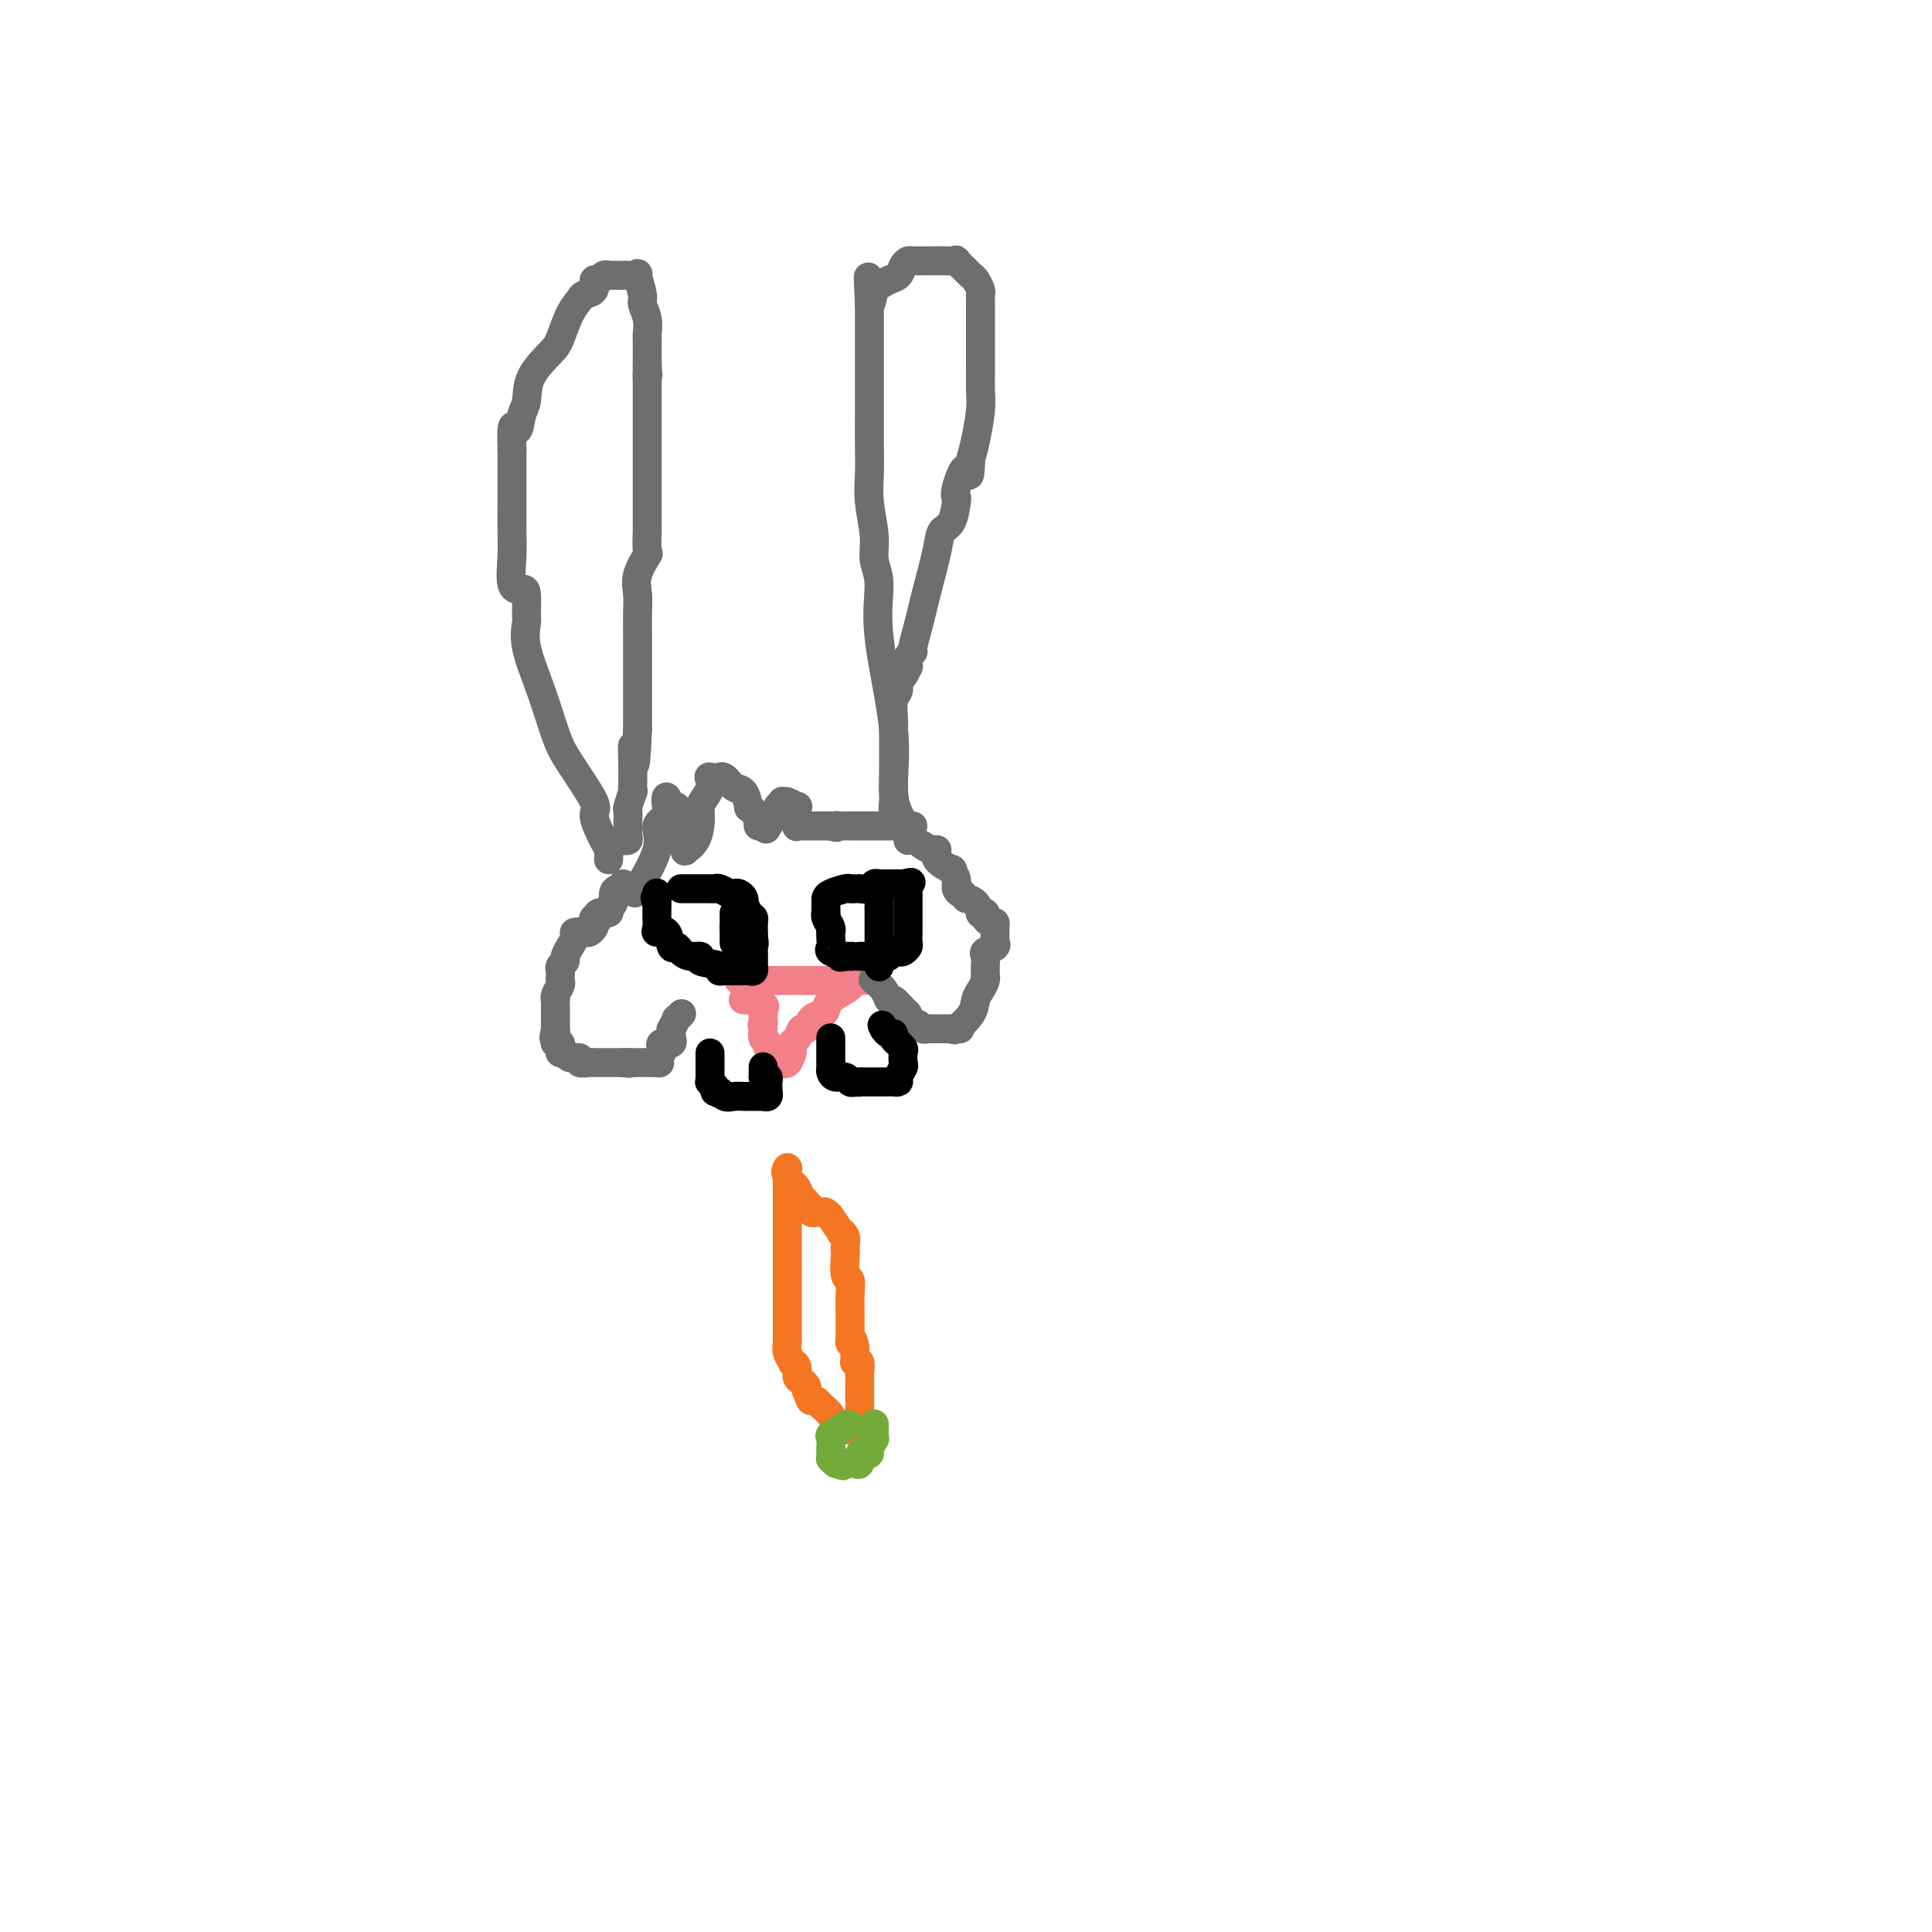 <svg viewBox='0 0 400 400' version='1.1' xmlns='http://www.w3.org/2000/svg' xmlns:xlink='http://www.w3.org/1999/xlink'><g fill='none' stroke='rgb(109,110,112)' stroke-width='6' stroke-linecap='round' stroke-linejoin='round'><path d='M126,178c0.043,-0.761 0.086,-1.522 0,-2c-0.086,-0.478 -0.302,-0.672 -1,-2c-0.698,-1.328 -1.880,-3.790 -2,-5c-0.120,-1.210 0.822,-1.169 0,-3c-0.822,-1.831 -3.407,-5.534 -5,-8c-1.593,-2.466 -2.192,-3.694 -3,-6c-0.808,-2.306 -1.824,-5.690 -3,-9c-1.176,-3.310 -2.513,-6.548 -3,-9c-0.487,-2.452 -0.124,-4.120 0,-5c0.124,-0.880 0.009,-0.972 0,-2c-0.009,-1.028 0.089,-2.990 0,-4c-0.089,-1.010 -0.364,-1.067 -1,-1c-0.636,0.067 -1.635,0.259 -2,-1c-0.365,-1.259 -0.098,-3.969 0,-6c0.098,-2.031 0.026,-3.384 0,-5c-0.026,-1.616 -0.007,-3.497 0,-5c0.007,-1.503 0.002,-2.630 0,-4c-0.002,-1.370 -0.001,-2.984 0,-4c0.001,-1.016 0.000,-1.433 0,-2c-0.000,-0.567 -0.000,-1.283 0,-2'/><path d='M106,93c-0.282,-7.099 0.512,-4.346 1,-4c0.488,0.346 0.669,-1.714 1,-3c0.331,-1.286 0.812,-1.796 1,-3c0.188,-1.204 0.082,-3.100 1,-5c0.918,-1.900 2.861,-3.805 4,-5c1.139,-1.195 1.476,-1.681 2,-3c0.524,-1.319 1.236,-3.472 2,-5c0.764,-1.528 1.581,-2.433 2,-3c0.419,-0.567 0.441,-0.797 1,-1c0.559,-0.203 1.656,-0.380 2,-1c0.344,-0.620 -0.066,-1.683 0,-2c0.066,-0.317 0.609,0.111 1,0c0.391,-0.111 0.629,-0.762 1,-1c0.371,-0.238 0.874,-0.064 1,0c0.126,0.064 -0.124,0.017 0,0c0.124,-0.017 0.623,-0.005 1,0c0.377,0.005 0.631,0.002 1,0c0.369,-0.002 0.854,-0.004 1,0c0.146,0.004 -0.048,0.015 0,0c0.048,-0.015 0.338,-0.055 1,0c0.662,0.055 1.698,0.205 2,0c0.302,-0.205 -0.129,-0.766 0,0c0.129,0.766 0.819,2.858 1,4c0.181,1.142 -0.148,1.334 0,2c0.148,0.666 0.772,1.805 1,3c0.228,1.195 0.061,2.444 0,3c-0.061,0.556 -0.016,0.419 0,1c0.016,0.581 0.005,1.880 0,3c-0.005,1.120 -0.002,2.060 0,3'/><path d='M134,76c0.309,3.028 0.083,1.097 0,1c-0.083,-0.097 -0.022,1.639 0,2c0.022,0.361 0.006,-0.654 0,0c-0.006,0.654 -0.002,2.977 0,4c0.002,1.023 0.000,0.745 0,1c-0.000,0.255 -0.000,1.042 0,2c0.000,0.958 0.000,2.086 0,3c-0.000,0.914 -0.000,1.613 0,2c0.000,0.387 -0.000,0.461 0,2c0.000,1.539 0.000,4.544 0,6c-0.000,1.456 -0.000,1.365 0,2c0.000,0.635 0.000,1.998 0,3c-0.000,1.002 -0.001,1.642 0,2c0.001,0.358 0.002,0.432 0,1c-0.002,0.568 -0.008,1.628 0,2c0.008,0.372 0.030,0.056 0,1c-0.030,0.944 -0.113,3.150 0,4c0.113,0.850 0.423,0.345 0,1c-0.423,0.655 -1.577,2.469 -2,4c-0.423,1.531 -0.113,2.779 0,4c0.113,1.221 0.030,2.414 0,4c-0.030,1.586 -0.008,3.563 0,5c0.008,1.437 0.002,2.333 0,3c-0.002,0.667 -0.001,1.104 0,2c0.001,0.896 0.000,2.252 0,3c-0.000,0.748 -0.000,0.890 0,1c0.000,0.110 0.000,0.190 0,1c-0.000,0.810 -0.000,2.351 0,3c0.000,0.649 0.000,0.405 0,1c-0.000,0.595 -0.000,2.027 0,3c0.000,0.973 0.000,1.486 0,2'/><path d='M132,151c-0.536,12.382 -0.875,5.837 -1,4c-0.125,-1.837 -0.037,1.035 0,3c0.037,1.965 0.024,3.022 0,4c-0.024,0.978 -0.059,1.876 0,2c0.059,0.124 0.212,-0.527 0,0c-0.212,0.527 -0.789,2.230 -1,3c-0.211,0.770 -0.057,0.605 0,1c0.057,0.395 0.016,1.349 0,2c-0.016,0.651 -0.008,0.997 0,1c0.008,0.003 0.016,-0.339 0,0c-0.016,0.339 -0.057,1.359 0,2c0.057,0.641 0.211,0.904 0,1c-0.211,0.096 -0.788,0.026 -1,0c-0.212,-0.026 -0.061,-0.007 0,0c0.061,0.007 0.030,0.004 0,0'/><path d='M188,174c0.046,-1.267 0.092,-2.533 0,-3c-0.092,-0.467 -0.321,-0.133 -1,-1c-0.679,-0.867 -1.808,-2.934 -2,-6c-0.192,-3.066 0.552,-7.132 0,-13c-0.552,-5.868 -2.400,-13.538 -3,-19c-0.600,-5.462 0.050,-8.718 0,-11c-0.050,-2.282 -0.798,-3.592 -1,-5c-0.202,-1.408 0.142,-2.915 0,-5c-0.142,-2.085 -0.770,-4.746 -1,-7c-0.230,-2.254 -0.062,-4.099 0,-6c0.062,-1.901 0.017,-3.859 0,-6c-0.017,-2.141 -0.004,-4.465 0,-6c0.004,-1.535 0.001,-2.282 0,-3c-0.001,-0.718 -0.000,-1.407 0,-2c0.000,-0.593 0.000,-1.089 0,-2c-0.000,-0.911 -0.000,-2.236 0,-3c0.000,-0.764 0.000,-0.968 0,-2c-0.000,-1.032 -0.000,-2.893 0,-4c0.000,-1.107 0.000,-1.462 0,-2c-0.000,-0.538 -0.000,-1.260 0,-2c0.000,-0.740 0.000,-1.497 0,-2c-0.000,-0.503 -0.000,-0.751 0,-1'/><path d='M180,63c-0.360,-10.792 -0.262,-3.272 0,-1c0.262,2.272 0.686,-0.704 1,-2c0.314,-1.296 0.518,-0.911 1,-1c0.482,-0.089 1.240,-0.651 2,-1c0.760,-0.349 1.520,-0.486 2,-1c0.480,-0.514 0.678,-1.406 1,-2c0.322,-0.594 0.768,-0.891 1,-1c0.232,-0.109 0.250,-0.029 1,0c0.750,0.029 2.233,0.008 3,0c0.767,-0.008 0.816,-0.004 1,0c0.184,0.004 0.501,0.008 1,0c0.499,-0.008 1.180,-0.027 2,0c0.820,0.027 1.778,0.100 2,0c0.222,-0.100 -0.290,-0.374 0,0c0.290,0.374 1.384,1.395 2,2c0.616,0.605 0.753,0.794 1,1c0.247,0.206 0.602,0.430 1,1c0.398,0.570 0.839,1.485 1,2c0.161,0.515 0.043,0.628 0,1c-0.043,0.372 -0.012,1.002 0,2c0.012,0.998 0.003,2.365 0,3c-0.003,0.635 -0.001,0.540 0,1c0.001,0.460 0.000,1.476 0,2c-0.000,0.524 -0.000,0.555 0,1c0.000,0.445 0.001,1.302 0,2c-0.001,0.698 -0.003,1.236 0,2c0.003,0.764 0.012,1.754 0,3c-0.012,1.246 -0.044,2.746 0,4c0.044,1.254 0.166,2.261 0,4c-0.166,1.739 -0.619,4.211 -1,6c-0.381,1.789 -0.691,2.894 -1,4'/><path d='M201,95c-0.260,5.967 -0.411,2.383 -1,2c-0.589,-0.383 -1.615,2.435 -2,4c-0.385,1.565 -0.130,1.877 0,2c0.130,0.123 0.133,0.056 0,1c-0.133,0.944 -0.403,2.898 -1,4c-0.597,1.102 -1.522,1.350 -2,2c-0.478,0.650 -0.510,1.701 -1,4c-0.490,2.299 -1.437,5.845 -2,8c-0.563,2.155 -0.743,2.919 -1,4c-0.257,1.081 -0.591,2.480 -1,4c-0.409,1.520 -0.894,3.162 -1,4c-0.106,0.838 0.165,0.873 0,1c-0.165,0.127 -0.766,0.348 -1,1c-0.234,0.652 -0.100,1.736 0,2c0.100,0.264 0.167,-0.293 0,0c-0.167,0.293 -0.566,1.436 -1,2c-0.434,0.564 -0.901,0.548 -1,1c-0.099,0.452 0.170,1.372 0,2c-0.170,0.628 -0.777,0.962 -1,2c-0.223,1.038 -0.060,2.778 0,4c0.060,1.222 0.016,1.926 0,2c-0.016,0.074 -0.004,-0.483 0,0c0.004,0.483 0.001,2.004 0,3c-0.001,0.996 -0.000,1.467 0,2c0.000,0.533 0.000,1.129 0,2c-0.000,0.871 -0.000,2.016 0,3c0.000,0.984 0.000,1.805 0,2c-0.000,0.195 -0.000,-0.236 0,0c0.000,0.236 0.000,1.141 0,2c-0.000,0.859 -0.000,1.674 0,2c0.000,0.326 0.000,0.163 0,0'/><path d='M185,167c0.016,3.371 0.057,0.798 0,0c-0.057,-0.798 -0.211,0.178 0,1c0.211,0.822 0.788,1.491 1,2c0.212,0.509 0.061,0.860 0,1c-0.061,0.140 -0.030,0.070 0,0'/><path d='M132,184c-0.469,0.768 -0.938,1.535 0,0c0.938,-1.535 3.284,-5.374 4,-8c0.716,-2.626 -0.197,-4.041 0,-5c0.197,-0.959 1.506,-1.464 2,-2c0.494,-0.536 0.175,-1.104 0,-2c-0.175,-0.896 -0.204,-2.122 0,-2c0.204,0.122 0.643,1.591 1,2c0.357,0.409 0.631,-0.242 1,0c0.369,0.242 0.831,1.377 1,2c0.169,0.623 0.045,0.734 0,1c-0.045,0.266 -0.012,0.687 0,1c0.012,0.313 0.003,0.518 0,1c-0.003,0.482 -0.002,1.241 0,2'/><path d='M141,174c0.683,1.563 0.891,0.970 1,1c0.109,0.030 0.120,0.682 0,1c-0.120,0.318 -0.369,0.304 0,0c0.369,-0.304 1.356,-0.896 2,-2c0.644,-1.104 0.944,-2.720 1,-4c0.056,-1.280 -0.131,-2.224 0,-3c0.131,-0.776 0.579,-1.385 1,-2c0.421,-0.615 0.816,-1.236 1,-2c0.184,-0.764 0.157,-1.671 0,-2c-0.157,-0.329 -0.443,-0.081 0,0c0.443,0.081 1.614,-0.006 2,0c0.386,0.006 -0.012,0.104 0,0c0.012,-0.104 0.433,-0.410 1,0c0.567,0.410 1.279,1.538 2,2c0.721,0.462 1.451,0.260 2,1c0.549,0.740 0.917,2.423 1,3c0.083,0.577 -0.118,0.050 0,0c0.118,-0.050 0.554,0.379 1,1c0.446,0.621 0.903,1.435 1,2c0.097,0.565 -0.166,0.883 0,1c0.166,0.117 0.762,0.033 1,0c0.238,-0.033 0.119,-0.017 0,0'/><path d='M158,171c1.360,1.481 0.259,0.183 0,0c-0.259,-0.183 0.322,0.750 1,0c0.678,-0.750 1.451,-3.183 2,-4c0.549,-0.817 0.873,-0.019 1,0c0.127,0.019 0.059,-0.743 0,-1c-0.059,-0.257 -0.107,-0.011 0,0c0.107,0.011 0.369,-0.214 1,0c0.631,0.214 1.633,0.866 2,1c0.367,0.134 0.101,-0.251 0,0c-0.101,0.251 -0.037,1.139 0,2c0.037,0.861 0.047,1.695 0,2c-0.047,0.305 -0.152,0.082 0,0c0.152,-0.082 0.562,-0.022 1,0c0.438,0.022 0.904,0.006 1,0c0.096,-0.006 -0.178,-0.002 0,0c0.178,0.002 0.808,0.000 1,0c0.192,-0.000 -0.054,-0.000 0,0c0.054,0.000 0.407,0.000 1,0c0.593,-0.000 1.427,-0.000 2,0c0.573,0.000 0.885,0.000 1,0c0.115,-0.000 0.033,-0.000 0,0c-0.033,0.000 -0.016,0.000 0,0'/><path d='M172,171c1.885,0.619 1.096,0.166 1,0c-0.096,-0.166 0.499,-0.044 1,0c0.501,0.044 0.907,0.012 1,0c0.093,-0.012 -0.126,-0.003 0,0c0.126,0.003 0.596,0.001 1,0c0.404,-0.001 0.742,-0.000 1,0c0.258,0.000 0.436,0.000 1,0c0.564,-0.000 1.514,-0.000 2,0c0.486,0.000 0.507,0.000 1,0c0.493,-0.000 1.460,-0.000 2,0c0.540,0.000 0.655,0.000 1,0c0.345,-0.000 0.919,-0.000 1,0c0.081,0.000 -0.332,0.000 0,0c0.332,-0.000 1.409,-0.000 2,0c0.591,0.000 0.698,0.000 1,0c0.302,-0.000 0.801,-0.000 1,0c0.199,0.000 0.100,0.000 0,0'/><path d='M129,183c0.080,0.438 0.161,0.877 0,1c-0.161,0.123 -0.563,-0.068 -1,0c-0.437,0.068 -0.909,0.396 -1,1c-0.091,0.604 0.199,1.485 0,2c-0.199,0.515 -0.889,0.664 -1,1c-0.111,0.336 0.355,0.860 0,1c-0.355,0.140 -1.530,-0.103 -2,0c-0.470,0.103 -0.235,0.551 0,1'/><path d='M124,190c-0.714,1.096 0.002,0.336 0,0c-0.002,-0.336 -0.720,-0.248 -1,0c-0.280,0.248 -0.121,0.654 0,1c0.121,0.346 0.205,0.630 0,1c-0.205,0.370 -0.700,0.825 -1,1c-0.300,0.175 -0.405,0.069 -1,0c-0.595,-0.069 -1.680,-0.103 -2,0c-0.320,0.103 0.126,0.342 0,1c-0.126,0.658 -0.822,1.734 -1,2c-0.178,0.266 0.163,-0.280 0,0c-0.163,0.280 -0.828,1.384 -1,2c-0.172,0.616 0.150,0.743 0,1c-0.150,0.257 -0.771,0.645 -1,1c-0.229,0.355 -0.065,0.676 0,1c0.065,0.324 0.032,0.651 0,1c-0.032,0.349 -0.061,0.720 0,1c0.061,0.280 0.212,0.469 0,1c-0.212,0.531 -0.789,1.403 -1,2c-0.211,0.597 -0.057,0.919 0,1c0.057,0.081 0.015,-0.078 0,0c-0.015,0.078 -0.004,0.392 0,1c0.004,0.608 0.001,1.510 0,2c-0.001,0.490 -0.000,0.569 0,1c0.000,0.431 0.000,1.216 0,2'/><path d='M115,213c-0.623,3.277 -0.181,1.469 0,1c0.181,-0.469 0.100,0.400 0,1c-0.100,0.600 -0.220,0.930 0,1c0.220,0.070 0.778,-0.121 1,0c0.222,0.121 0.106,0.553 0,1c-0.106,0.447 -0.202,0.908 0,1c0.202,0.092 0.702,-0.186 1,0c0.298,0.186 0.396,0.834 1,1c0.604,0.166 1.715,-0.152 2,0c0.285,0.152 -0.257,0.773 0,1c0.257,0.227 1.313,0.061 2,0c0.687,-0.061 1.006,-0.016 1,0c-0.006,0.016 -0.337,0.004 0,0c0.337,-0.004 1.344,-0.001 2,0c0.656,0.001 0.963,0.000 1,0c0.037,-0.000 -0.197,-0.000 0,0c0.197,0.000 0.823,0.000 1,0c0.177,-0.000 -0.097,-0.000 0,0c0.097,0.000 0.565,0.000 1,0c0.435,-0.000 0.839,-0.000 1,0c0.161,0.000 0.081,0.000 0,0'/><path d='M129,220c2.038,0.309 1.134,0.083 1,0c-0.134,-0.083 0.503,-0.022 1,0c0.497,0.022 0.854,0.006 1,0c0.146,-0.006 0.080,-0.002 0,0c-0.080,0.002 -0.175,0.000 0,0c0.175,-0.000 0.622,-0.000 1,0c0.378,0.000 0.689,0.000 1,0c0.311,-0.000 0.622,-0.000 1,0c0.378,0.000 0.822,0.000 1,0c0.178,-0.000 0.089,-0.000 0,0'/><path d='M136,220c1.099,0.048 0.345,0.166 0,0c-0.345,-0.166 -0.281,-0.618 0,-1c0.281,-0.382 0.779,-0.695 1,-1c0.221,-0.305 0.164,-0.603 0,-1c-0.164,-0.397 -0.436,-0.894 0,-1c0.436,-0.106 1.581,0.177 2,0c0.419,-0.177 0.111,-0.816 0,-1c-0.111,-0.184 -0.026,0.086 0,0c0.026,-0.086 -0.008,-0.530 0,-1c0.008,-0.470 0.058,-0.967 0,-1c-0.058,-0.033 -0.226,0.397 0,0c0.226,-0.397 0.844,-1.622 1,-2c0.156,-0.378 -0.150,0.091 0,0c0.150,-0.091 0.757,-0.740 1,-1c0.243,-0.260 0.121,-0.130 0,0'/></g>
<g fill='none' stroke='rgb(243,127,137)' stroke-width='6' stroke-linecap='round' stroke-linejoin='round'><path d='M153,203c0.438,0.000 0.876,0.000 1,0c0.124,0.000 -0.066,0.000 0,0c0.066,0.000 0.388,0.000 1,0c0.612,0.000 1.513,-0.000 2,0c0.487,0.000 0.561,0.000 1,0c0.439,-0.000 1.243,-0.000 2,0c0.757,0.000 1.468,0.000 2,0c0.532,0.000 0.885,0.000 1,0c0.115,-0.000 -0.010,0.000 1,0c1.010,0.000 3.154,0.000 4,0c0.846,0.000 0.394,0.000 1,0c0.606,0.000 2.271,0.000 3,0c0.729,0.000 0.524,0.000 1,0c0.476,-0.000 1.634,0.000 2,0c0.366,0.000 -0.060,-0.000 0,0c0.060,0.000 0.604,-0.000 1,0c0.396,0.000 0.642,-0.000 1,0c0.358,0.000 0.827,-0.000 1,0c0.173,0.000 0.049,-0.000 0,0c-0.049,0.000 -0.025,0.000 0,0'/><path d='M178,203c3.698,-0.051 0.441,-0.179 -1,0c-1.441,0.179 -1.068,0.664 -1,1c0.068,0.336 -0.171,0.522 -1,1c-0.829,0.478 -2.250,1.246 -3,2c-0.750,0.754 -0.831,1.492 -1,2c-0.169,0.508 -0.426,0.784 -1,1c-0.574,0.216 -1.464,0.372 -2,1c-0.536,0.628 -0.717,1.729 -1,2c-0.283,0.271 -0.668,-0.288 -1,0c-0.332,0.288 -0.611,1.422 -1,2c-0.389,0.578 -0.887,0.599 -1,1c-0.113,0.401 0.161,1.182 0,2c-0.161,0.818 -0.755,1.673 -1,2c-0.245,0.327 -0.142,0.127 0,0c0.142,-0.127 0.321,-0.180 0,0c-0.321,0.180 -1.144,0.592 -2,0c-0.856,-0.592 -1.745,-2.190 -2,-3c-0.255,-0.810 0.124,-0.834 0,-1c-0.124,-0.166 -0.750,-0.476 -1,-1c-0.250,-0.524 -0.125,-1.262 0,-2'/><path d='M158,213c-0.464,-1.244 -0.124,-0.855 0,-1c0.124,-0.145 0.034,-0.823 0,-1c-0.034,-0.177 -0.010,0.146 0,0c0.010,-0.146 0.006,-0.760 0,-1c-0.006,-0.240 -0.013,-0.107 0,0c0.013,0.107 0.047,0.186 0,0c-0.047,-0.186 -0.174,-0.638 0,-1c0.174,-0.362 0.649,-0.633 0,-1c-0.649,-0.367 -2.423,-0.830 -3,-1c-0.577,-0.170 0.041,-0.045 0,0c-0.041,0.045 -0.742,0.012 -1,0c-0.258,-0.012 -0.074,-0.003 0,0c0.074,0.003 0.037,0.002 0,0'/></g>
<g fill='none' stroke='rgb(109,110,112)' stroke-width='6' stroke-linecap='round' stroke-linejoin='round'><path d='M181,203c-0.201,-0.162 -0.401,-0.324 0,0c0.401,0.324 1.404,1.133 2,2c0.596,0.867 0.786,1.790 1,2c0.214,0.210 0.453,-0.294 1,0c0.547,0.294 1.404,1.384 2,2c0.596,0.616 0.933,0.757 1,1c0.067,0.243 -0.136,0.587 0,1c0.136,0.413 0.610,0.895 1,1c0.390,0.105 0.696,-0.168 1,0c0.304,0.168 0.606,0.777 1,1c0.394,0.223 0.879,0.060 1,0c0.121,-0.060 -0.123,-0.016 0,0c0.123,0.016 0.613,0.004 1,0c0.387,-0.004 0.671,-0.001 1,0c0.329,0.001 0.704,0.000 1,0c0.296,-0.000 0.513,-0.000 1,0c0.487,0.000 1.243,0.000 2,0'/><path d='M198,213c1.438,0.117 0.532,-0.090 0,0c-0.532,0.090 -0.689,0.477 0,0c0.689,-0.477 2.223,-1.817 3,-3c0.777,-1.183 0.797,-2.210 1,-3c0.203,-0.790 0.590,-1.342 1,-2c0.410,-0.658 0.842,-1.423 1,-2c0.158,-0.577 0.040,-0.967 0,-1c-0.040,-0.033 -0.003,0.289 0,0c0.003,-0.289 -0.027,-1.191 0,-2c0.027,-0.809 0.112,-1.526 0,-2c-0.112,-0.474 -0.422,-0.705 0,-1c0.422,-0.295 1.577,-0.653 2,-1c0.423,-0.347 0.113,-0.684 0,-1c-0.113,-0.316 -0.030,-0.610 0,-1c0.030,-0.390 0.005,-0.874 0,-1c-0.005,-0.126 0.009,0.107 0,0c-0.009,-0.107 -0.040,-0.554 0,-1c0.040,-0.446 0.150,-0.890 0,-1c-0.150,-0.110 -0.561,0.116 -1,0c-0.439,-0.116 -0.904,-0.574 -1,-1c-0.096,-0.426 0.179,-0.821 0,-1c-0.179,-0.179 -0.811,-0.141 -1,0c-0.189,0.141 0.064,0.384 0,0c-0.064,-0.384 -0.447,-1.395 -1,-2c-0.553,-0.605 -1.277,-0.802 -2,-1'/><path d='M200,186c-1.089,-1.581 -0.810,-1.035 -1,-1c-0.190,0.035 -0.847,-0.441 -1,-1c-0.153,-0.559 0.198,-1.201 0,-2c-0.198,-0.799 -0.945,-1.754 -1,-2c-0.055,-0.246 0.580,0.218 0,0c-0.580,-0.218 -2.376,-1.116 -3,-2c-0.624,-0.884 -0.074,-1.752 0,-2c0.074,-0.248 -0.326,0.126 -1,0c-0.674,-0.126 -1.621,-0.750 -2,-1c-0.379,-0.250 -0.189,-0.125 0,0'/></g>
<g fill='none' stroke='rgb(0,0,0)' stroke-width='6' stroke-linecap='round' stroke-linejoin='round'><path d='M147,218c-0.000,0.361 -0.000,0.723 0,1c0.000,0.277 0.000,0.471 0,1c-0.000,0.529 -0.001,1.395 0,2c0.001,0.605 0.004,0.950 0,1c-0.004,0.050 -0.016,-0.193 0,0c0.016,0.193 0.060,0.822 0,1c-0.060,0.178 -0.222,-0.097 0,0c0.222,0.097 0.829,0.565 1,1c0.171,0.435 -0.094,0.839 0,1c0.094,0.161 0.547,0.081 1,0'/><path d='M149,226c0.273,1.177 -0.043,0.119 0,0c0.043,-0.119 0.445,0.700 1,1c0.555,0.300 1.262,0.080 2,0c0.738,-0.080 1.508,-0.021 2,0c0.492,0.021 0.705,0.005 1,0c0.295,-0.005 0.671,-0.000 1,0c0.329,0.000 0.610,-0.004 1,0c0.390,0.004 0.889,0.016 1,0c0.111,-0.016 -0.166,-0.060 0,0c0.166,0.060 0.776,0.223 1,0c0.224,-0.223 0.061,-0.834 0,-1c-0.061,-0.166 -0.019,0.113 0,0c0.019,-0.113 0.015,-0.618 0,-1c-0.015,-0.382 -0.043,-0.641 0,-1c0.043,-0.359 0.155,-0.817 0,-1c-0.155,-0.183 -0.578,-0.092 -1,0'/><path d='M158,223c0.000,-1.067 0.000,-1.733 0,-2c0.000,-0.267 0.000,-0.133 0,0'/><path d='M172,215c-0.000,-0.108 -0.000,-0.216 0,0c0.000,0.216 0.000,0.754 0,1c-0.000,0.246 -0.001,0.198 0,1c0.001,0.802 0.002,2.454 0,3c-0.002,0.546 -0.008,-0.012 0,0c0.008,0.012 0.030,0.595 0,1c-0.030,0.405 -0.110,0.631 0,1c0.110,0.369 0.411,0.883 1,1c0.589,0.117 1.466,-0.161 2,0c0.534,0.161 0.724,0.760 1,1c0.276,0.240 0.638,0.120 1,0'/><path d='M177,224c0.813,0.155 0.847,0.041 1,0c0.153,-0.041 0.427,-0.011 1,0c0.573,0.011 1.445,0.003 2,0c0.555,-0.003 0.794,-0.000 1,0c0.206,0.000 0.380,-0.002 1,0c0.620,0.002 1.687,0.008 2,0c0.313,-0.008 -0.126,-0.028 0,0c0.126,0.028 0.818,0.106 1,0c0.182,-0.106 -0.146,-0.395 0,-1c0.146,-0.605 0.767,-1.525 1,-2c0.233,-0.475 0.078,-0.505 0,-1c-0.078,-0.495 -0.077,-1.456 0,-2c0.077,-0.544 0.232,-0.672 0,-1c-0.232,-0.328 -0.850,-0.858 -1,-1c-0.150,-0.142 0.167,0.103 0,0c-0.167,-0.103 -0.818,-0.553 -1,-1c-0.182,-0.447 0.105,-0.889 0,-1c-0.105,-0.111 -0.601,0.111 -1,0c-0.399,-0.111 -0.699,-0.556 -1,-1'/><path d='M183,213c-0.667,-1.333 -0.333,-0.667 0,0'/><path d='M141,184c0.479,-0.000 0.958,-0.000 1,0c0.042,0.000 -0.353,0.000 0,0c0.353,-0.000 1.456,-0.001 2,0c0.544,0.001 0.531,0.004 1,0c0.469,-0.004 1.421,-0.015 2,0c0.579,0.015 0.785,0.056 1,0c0.215,-0.056 0.440,-0.208 1,0c0.560,0.208 1.457,0.778 2,1c0.543,0.222 0.733,0.096 1,0c0.267,-0.096 0.610,-0.163 1,0c0.390,0.163 0.826,0.555 1,1c0.174,0.445 0.085,0.944 0,1c-0.085,0.056 -0.166,-0.331 0,0c0.166,0.331 0.580,1.380 1,2c0.420,0.620 0.844,0.810 1,1c0.156,0.190 0.042,0.381 0,1c-0.042,0.619 -0.011,1.667 0,2c0.011,0.333 0.003,-0.048 0,0c-0.003,0.048 -0.002,0.524 0,1'/><path d='M156,194c0.309,1.643 0.083,1.751 0,2c-0.083,0.249 -0.022,0.640 0,1c0.022,0.360 0.007,0.689 0,1c-0.007,0.311 -0.005,0.605 0,1c0.005,0.395 0.012,0.890 0,1c-0.012,0.110 -0.045,-0.167 0,0c0.045,0.167 0.168,0.777 0,1c-0.168,0.223 -0.626,0.060 -1,0c-0.374,-0.060 -0.666,-0.015 -1,0c-0.334,0.015 -0.712,0.001 -1,0c-0.288,-0.001 -0.485,0.011 -1,0c-0.515,-0.011 -1.348,-0.045 -2,0c-0.652,0.045 -1.123,0.171 -1,0c0.123,-0.171 0.839,-0.637 0,-1c-0.839,-0.363 -3.233,-0.624 -4,-1c-0.767,-0.376 0.092,-0.868 0,-1c-0.092,-0.132 -1.137,0.097 -2,0c-0.863,-0.097 -1.545,-0.519 -2,-1c-0.455,-0.481 -0.682,-1.021 -1,-1c-0.318,0.021 -0.726,0.602 -1,0c-0.274,-0.602 -0.413,-2.386 -1,-3c-0.587,-0.614 -1.621,-0.057 -2,0c-0.379,0.057 -0.101,-0.384 0,-1c0.101,-0.616 0.027,-1.405 0,-2c-0.027,-0.595 -0.007,-0.994 0,-1c0.007,-0.006 0.002,0.383 0,0c-0.002,-0.383 -0.001,-1.538 0,-2c0.001,-0.462 0.000,-0.231 0,0'/><path d='M136,187c-0.774,-1.713 -0.207,-0.995 0,-1c0.207,-0.005 0.056,-0.732 0,-1c-0.056,-0.268 -0.016,-0.077 0,0c0.016,0.077 0.008,0.038 0,0'/><path d='M152,189c0.000,0.467 0.000,0.933 0,1c0.000,0.067 0.000,-0.267 0,0c0.000,0.267 0.000,1.133 0,2'/><path d='M152,192c0.000,0.682 0.000,0.887 0,1c0.000,0.113 0.000,0.133 0,0c0.000,-0.133 0.000,-0.421 0,0c0.000,0.421 -0.000,1.549 0,2c0.000,0.451 0.000,0.226 0,0'/><path d='M171,186c0.108,-0.309 0.215,-0.619 1,-1c0.785,-0.381 2.247,-0.834 3,-1c0.753,-0.166 0.797,-0.043 1,0c0.203,0.043 0.565,0.008 1,0c0.435,-0.008 0.943,0.012 1,0c0.057,-0.012 -0.337,-0.056 0,0c0.337,0.056 1.404,0.211 2,0c0.596,-0.211 0.719,-0.789 1,-1c0.281,-0.211 0.719,-0.057 1,0c0.281,0.057 0.404,0.015 1,0c0.596,-0.015 1.665,-0.004 2,0c0.335,0.004 -0.064,0.001 0,0c0.064,-0.001 0.590,-0.000 1,0c0.410,0.000 0.705,0.000 1,0'/><path d='M187,183c2.702,-0.527 1.456,-0.343 1,0c-0.456,0.343 -0.122,0.847 0,1c0.122,0.153 0.033,-0.043 0,0c-0.033,0.043 -0.009,0.326 0,1c0.009,0.674 0.002,1.737 0,2c-0.002,0.263 -0.001,-0.276 0,0c0.001,0.276 0.000,1.367 0,2c-0.000,0.633 0.000,0.809 0,1c-0.000,0.191 -0.000,0.398 0,1c0.000,0.602 0.001,1.600 0,2c-0.001,0.400 -0.003,0.202 0,0c0.003,-0.202 0.012,-0.408 0,0c-0.012,0.408 -0.045,1.429 0,2c0.045,0.571 0.167,0.693 0,1c-0.167,0.307 -0.622,0.800 -1,1c-0.378,0.200 -0.679,0.106 -1,0c-0.321,-0.106 -0.664,-0.225 -1,0c-0.336,0.225 -0.666,0.792 -1,1c-0.334,0.208 -0.671,0.056 -1,0c-0.329,-0.056 -0.648,-0.015 -1,0c-0.352,0.015 -0.737,0.004 -1,0c-0.263,-0.004 -0.404,-0.001 -1,0c-0.596,0.001 -1.649,0.000 -2,0c-0.351,-0.000 -0.001,-0.000 0,0c0.001,0.000 -0.346,0.000 -1,0c-0.654,-0.000 -1.615,-0.000 -2,0c-0.385,0.000 -0.192,0.000 0,0'/><path d='M175,198c-2.116,0.361 -0.907,0.265 -1,0c-0.093,-0.265 -1.489,-0.697 -2,-1c-0.511,-0.303 -0.136,-0.475 0,-1c0.136,-0.525 0.033,-1.401 0,-2c-0.033,-0.599 0.005,-0.921 0,-1c-0.005,-0.079 -0.054,0.086 0,0c0.054,-0.086 0.211,-0.423 0,-1c-0.211,-0.577 -0.788,-1.395 -1,-2c-0.212,-0.605 -0.057,-0.997 0,-1c0.057,-0.003 0.015,0.384 0,0c-0.015,-0.384 -0.004,-1.538 0,-2c0.004,-0.462 0.002,-0.231 0,0'/><path d='M182,186c0.000,0.333 0.000,0.667 0,1c0.000,0.333 0.000,0.667 0,1'/><path d='M182,188c0.000,0.488 0.000,0.708 0,1c0.000,0.292 0.000,0.654 0,1c0.000,0.346 0.000,0.674 0,1c0.000,0.326 -0.000,0.651 0,1c0.000,0.349 0.000,0.722 0,1c0.000,0.278 0.000,0.460 0,1c0.000,0.540 0.000,1.437 0,2c0.000,0.563 0.000,0.790 0,1c0.000,0.210 0.000,0.403 0,1c0.000,0.597 0.000,1.599 0,2c-0.000,0.401 0.000,0.200 0,0'/></g>
<g fill='none' stroke='rgb(244,118,35)' stroke-width='6' stroke-linecap='round' stroke-linejoin='round'><path d='M163,242c-0.000,0.077 -0.000,0.155 0,0c0.000,-0.155 0.000,-0.541 0,0c-0.000,0.541 -0.000,2.011 0,3c0.000,0.989 0.000,1.498 0,2c-0.000,0.502 -0.000,0.998 0,2c0.000,1.002 0.000,2.512 0,4c-0.000,1.488 -0.000,2.956 0,4c0.000,1.044 0.000,1.665 0,3c-0.000,1.335 -0.000,3.382 0,5c0.000,1.618 0.000,2.805 0,4c-0.000,1.195 -0.000,2.396 0,3c0.000,0.604 0.000,0.609 0,1c-0.000,0.391 -0.001,1.168 0,2c0.001,0.832 0.004,1.719 0,2c-0.004,0.281 -0.016,-0.044 0,0c0.016,0.044 0.061,0.459 0,1c-0.061,0.541 -0.227,1.209 0,2c0.227,0.791 0.848,1.703 1,2c0.152,0.297 -0.166,-0.023 0,0c0.166,0.023 0.815,0.387 1,1c0.185,0.613 -0.095,1.474 0,2c0.095,0.526 0.564,0.719 1,1c0.436,0.281 0.839,0.652 1,1c0.161,0.348 0.081,0.674 0,1'/><path d='M167,288c0.793,2.010 0.775,2.035 1,2c0.225,-0.035 0.691,-0.130 1,0c0.309,0.130 0.460,0.483 1,1c0.540,0.517 1.469,1.196 2,2c0.531,0.804 0.664,1.732 1,2c0.336,0.268 0.877,-0.124 1,0c0.123,0.124 -0.170,0.764 0,1c0.170,0.236 0.802,0.067 1,0c0.198,-0.067 -0.038,-0.031 0,0c0.038,0.031 0.350,0.059 1,0c0.650,-0.059 1.638,-0.205 2,-1c0.362,-0.795 0.097,-2.240 0,-3c-0.097,-0.760 -0.026,-0.835 0,-1c0.026,-0.165 0.007,-0.422 0,-1c-0.007,-0.578 -0.002,-1.479 0,-2c0.002,-0.521 0.000,-0.663 0,-1c-0.000,-0.337 0.001,-0.868 0,-1c-0.001,-0.132 -0.004,0.136 0,0c0.004,-0.136 0.015,-0.677 0,-1c-0.015,-0.323 -0.057,-0.429 0,-1c0.057,-0.571 0.211,-1.609 0,-2c-0.211,-0.391 -0.789,-0.136 -1,0c-0.211,0.136 -0.057,0.152 0,0c0.057,-0.152 0.016,-0.472 0,-1c-0.016,-0.528 -0.008,-1.264 0,-2'/><path d='M177,279c-0.381,-2.635 -0.834,-1.221 -1,-1c-0.166,0.221 -0.044,-0.750 0,-1c0.044,-0.250 0.012,0.222 0,0c-0.012,-0.222 -0.002,-1.139 0,-2c0.002,-0.861 -0.003,-1.667 0,-2c0.003,-0.333 0.015,-0.195 0,-1c-0.015,-0.805 -0.056,-2.555 0,-4c0.056,-1.445 0.211,-2.585 0,-3c-0.211,-0.415 -0.787,-0.103 -1,-1c-0.213,-0.897 -0.061,-3.001 0,-4c0.061,-0.999 0.033,-0.891 0,-1c-0.033,-0.109 -0.069,-0.433 0,-1c0.069,-0.567 0.244,-1.377 0,-2c-0.244,-0.623 -0.905,-1.061 -1,-1c-0.095,0.061 0.378,0.619 0,0c-0.378,-0.619 -1.607,-2.415 -2,-3c-0.393,-0.585 0.048,0.040 0,0c-0.048,-0.040 -0.586,-0.747 -1,-1c-0.414,-0.253 -0.703,-0.053 -1,0c-0.297,0.053 -0.601,-0.042 -1,0c-0.399,0.042 -0.895,0.219 -1,0c-0.105,-0.219 0.179,-0.836 0,-1c-0.179,-0.164 -0.821,0.125 -1,0c-0.179,-0.125 0.107,-0.662 0,-1c-0.107,-0.338 -0.606,-0.476 -1,-1c-0.394,-0.524 -0.684,-1.436 -1,-2c-0.316,-0.564 -0.658,-0.782 -1,-1'/><path d='M164,245c-1.933,-2.378 -1.267,-2.822 -1,-3c0.267,-0.178 0.133,-0.089 0,0'/></g>
<g fill='none' stroke='rgb(115,171,58)' stroke-width='6' stroke-linecap='round' stroke-linejoin='round'><path d='M176,295c-0.370,-0.087 -0.740,-0.175 -1,0c-0.260,0.175 -0.409,0.611 -1,1c-0.591,0.389 -1.622,0.730 -2,1c-0.378,0.270 -0.101,0.469 0,1c0.101,0.531 0.026,1.395 0,2c-0.026,0.605 -0.004,0.950 0,1c0.004,0.050 -0.010,-0.197 0,0c0.010,0.197 0.044,0.836 0,1c-0.044,0.164 -0.166,-0.148 0,0c0.166,0.148 0.619,0.757 1,1c0.381,0.243 0.691,0.122 1,0'/><path d='M174,303c0.487,0.926 0.704,0.241 1,0c0.296,-0.241 0.670,-0.036 1,0c0.330,0.036 0.614,-0.095 1,0c0.386,0.095 0.873,0.416 1,0c0.127,-0.416 -0.106,-1.569 0,-2c0.106,-0.431 0.550,-0.139 1,0c0.450,0.139 0.905,0.127 1,0c0.095,-0.127 -0.171,-0.367 0,-1c0.171,-0.633 0.778,-1.659 1,-2c0.222,-0.341 0.060,0.001 0,0c-0.060,-0.001 -0.016,-0.346 0,-1c0.016,-0.654 0.005,-1.615 0,-2c-0.005,-0.385 -0.002,-0.192 0,0'/></g>
</svg>
